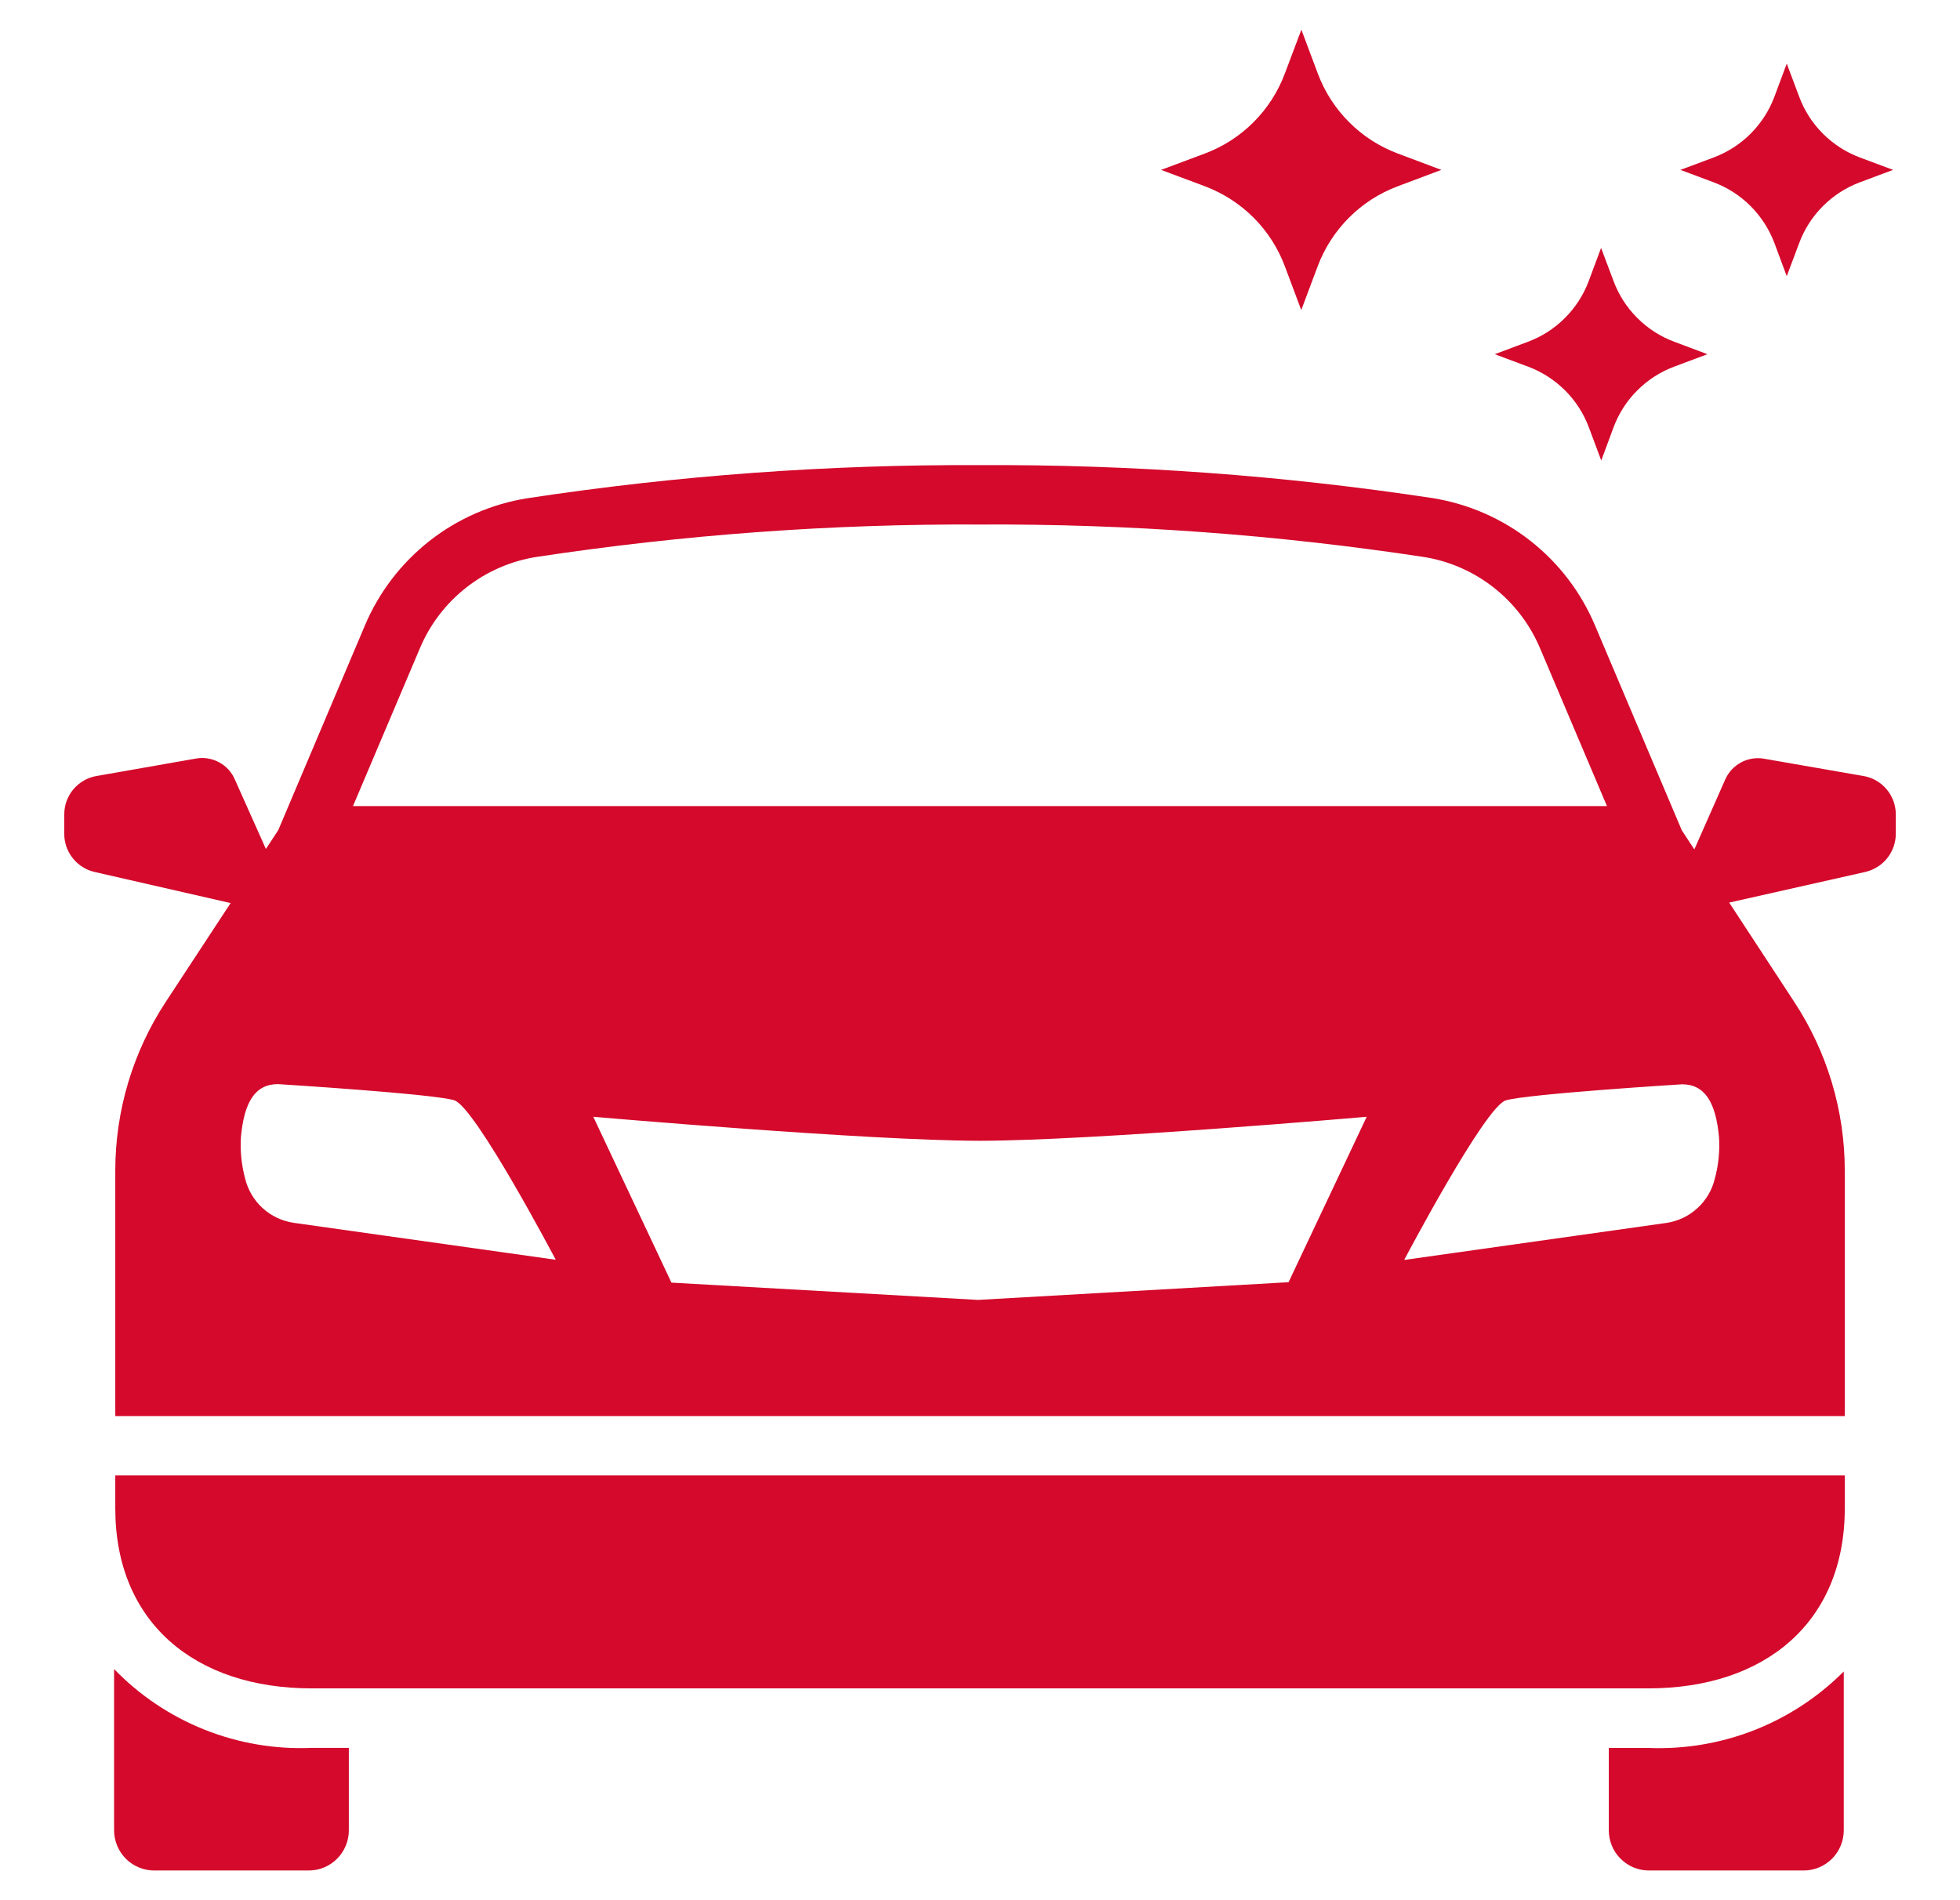 <svg width="33" height="32" viewBox="0 0 33 32" fill="none" xmlns="http://www.w3.org/2000/svg">
<path d="M21.633 4.485L21.909 5.222L22.185 4.485C22.301 4.177 22.481 3.897 22.713 3.665C22.946 3.432 23.225 3.252 23.533 3.137L24.267 2.861L23.533 2.585C23.226 2.47 22.946 2.29 22.714 2.057C22.482 1.825 22.302 1.545 22.187 1.237L21.911 0.5L21.633 1.237C21.518 1.545 21.338 1.825 21.106 2.057C20.874 2.29 20.594 2.47 20.287 2.585L19.549 2.861L20.287 3.137C20.594 3.253 20.874 3.433 21.106 3.665C21.338 3.897 21.518 4.177 21.633 4.485Z" fill="#D4092B"/>
<path d="M26.751 7.196L26.96 7.755L27.167 7.196C27.254 6.963 27.39 6.75 27.567 6.574C27.743 6.398 27.955 6.261 28.189 6.174L28.747 5.965L28.189 5.755C27.955 5.668 27.743 5.532 27.567 5.355C27.39 5.179 27.254 4.967 27.167 4.733L26.957 4.175L26.749 4.733C26.661 4.967 26.525 5.179 26.348 5.355C26.172 5.532 25.96 5.668 25.727 5.755L25.167 5.965L25.727 6.174C25.96 6.261 26.173 6.398 26.35 6.574C26.527 6.75 26.663 6.962 26.751 7.196Z" fill="#D4092B"/>
<path d="M29.875 4.092L30.083 4.651L30.293 4.092C30.38 3.858 30.517 3.646 30.693 3.47C30.869 3.294 31.081 3.157 31.314 3.07L31.873 2.861L31.314 2.652C31.081 2.565 30.869 2.428 30.693 2.252C30.516 2.076 30.38 1.864 30.293 1.63L30.083 1.071L29.875 1.63C29.787 1.863 29.651 2.075 29.474 2.252C29.298 2.428 29.086 2.564 28.852 2.652L28.293 2.861L28.852 3.07C29.086 3.158 29.298 3.294 29.474 3.47C29.65 3.647 29.787 3.859 29.875 4.092Z" fill="#D4092B"/>
<path d="M27.087 29.436V30.824C27.087 30.913 27.105 31.001 27.139 31.084C27.173 31.166 27.223 31.241 27.287 31.303C27.35 31.366 27.425 31.416 27.507 31.45C27.589 31.483 27.678 31.501 27.767 31.5H30.367C30.546 31.5 30.718 31.429 30.845 31.302C30.971 31.175 31.043 31.003 31.043 30.824V28.148C30.614 28.579 30.099 28.916 29.533 29.138C28.966 29.359 28.36 29.461 27.752 29.436H27.087Z" fill="#D4092B"/>
<path d="M1.921 28.108V30.824C1.921 31.003 1.993 31.175 2.119 31.302C2.246 31.429 2.418 31.5 2.597 31.5H5.197C5.377 31.5 5.549 31.429 5.675 31.302C5.802 31.175 5.873 31.003 5.873 30.824V29.435H5.25C4.633 29.462 4.017 29.357 3.443 29.128C2.87 28.9 2.351 28.552 1.921 28.108Z" fill="#D4092B"/>
<path d="M1.941 25.4C1.941 27.316 3.274 28.433 5.25 28.433H27.751C29.724 28.433 31.06 27.316 31.06 25.4V24.847H1.941V25.4Z" fill="#D4092B"/>
<path d="M31.367 13.067L29.7 12.777C29.567 12.754 29.43 12.776 29.311 12.841C29.192 12.905 29.099 13.008 29.045 13.132L28.527 14.305L28.316 13.983L26.855 10.533C26.619 9.974 26.245 9.483 25.767 9.108C25.29 8.733 24.724 8.486 24.125 8.389C21.601 8.006 19.052 7.82 16.5 7.833C13.948 7.821 11.399 8.007 8.876 8.391C8.276 8.487 7.71 8.734 7.232 9.109C6.754 9.485 6.379 9.975 6.143 10.535L4.685 13.98L4.477 14.297L3.955 13.129C3.902 13.004 3.809 12.902 3.69 12.838C3.571 12.773 3.434 12.751 3.301 12.774L1.633 13.067C1.479 13.091 1.339 13.171 1.238 13.289C1.137 13.408 1.082 13.559 1.082 13.715V14.043C1.082 14.193 1.133 14.339 1.228 14.456C1.322 14.573 1.453 14.654 1.6 14.686L3.883 15.208L2.789 16.875C2.236 17.718 1.941 18.706 1.941 19.715V23.848H31.06V19.715C31.06 18.706 30.765 17.718 30.211 16.875L29.114 15.2L31.401 14.685C31.547 14.652 31.679 14.571 31.773 14.454C31.867 14.337 31.919 14.191 31.919 14.041V13.714C31.919 13.558 31.863 13.407 31.762 13.289C31.661 13.17 31.521 13.091 31.367 13.067ZM7.066 10.926C7.234 10.521 7.504 10.167 7.848 9.896C8.193 9.625 8.601 9.447 9.033 9.379C11.504 9.004 14.001 8.821 16.5 8.833C18.999 8.821 21.496 9.004 23.967 9.379C24.399 9.447 24.807 9.625 25.151 9.896C25.495 10.167 25.764 10.521 25.933 10.925L27.056 13.575H5.943L7.066 10.926ZM4.945 20.593C4.749 20.564 4.566 20.477 4.42 20.344C4.274 20.21 4.172 20.035 4.126 19.843C4.066 19.618 4.042 19.385 4.056 19.153C4.11 18.553 4.299 18.257 4.68 18.257C4.68 18.257 7.295 18.42 7.648 18.529C8.001 18.637 9.357 21.215 9.357 21.215L4.945 20.593ZM21.695 21.593L16.468 21.891L11.305 21.6L9.989 18.807C9.989 18.807 14.627 19.211 16.499 19.211C18.372 19.211 23.011 18.807 23.011 18.807L21.695 21.593ZM28.873 19.845C28.828 20.038 28.725 20.212 28.579 20.346C28.433 20.48 28.25 20.567 28.054 20.595L23.642 21.218C23.642 21.218 24.999 18.64 25.352 18.531C25.705 18.423 28.319 18.26 28.319 18.26C28.701 18.26 28.889 18.558 28.943 19.155C28.957 19.388 28.934 19.62 28.873 19.845Z" fill="#D4092B"/>
</svg>
